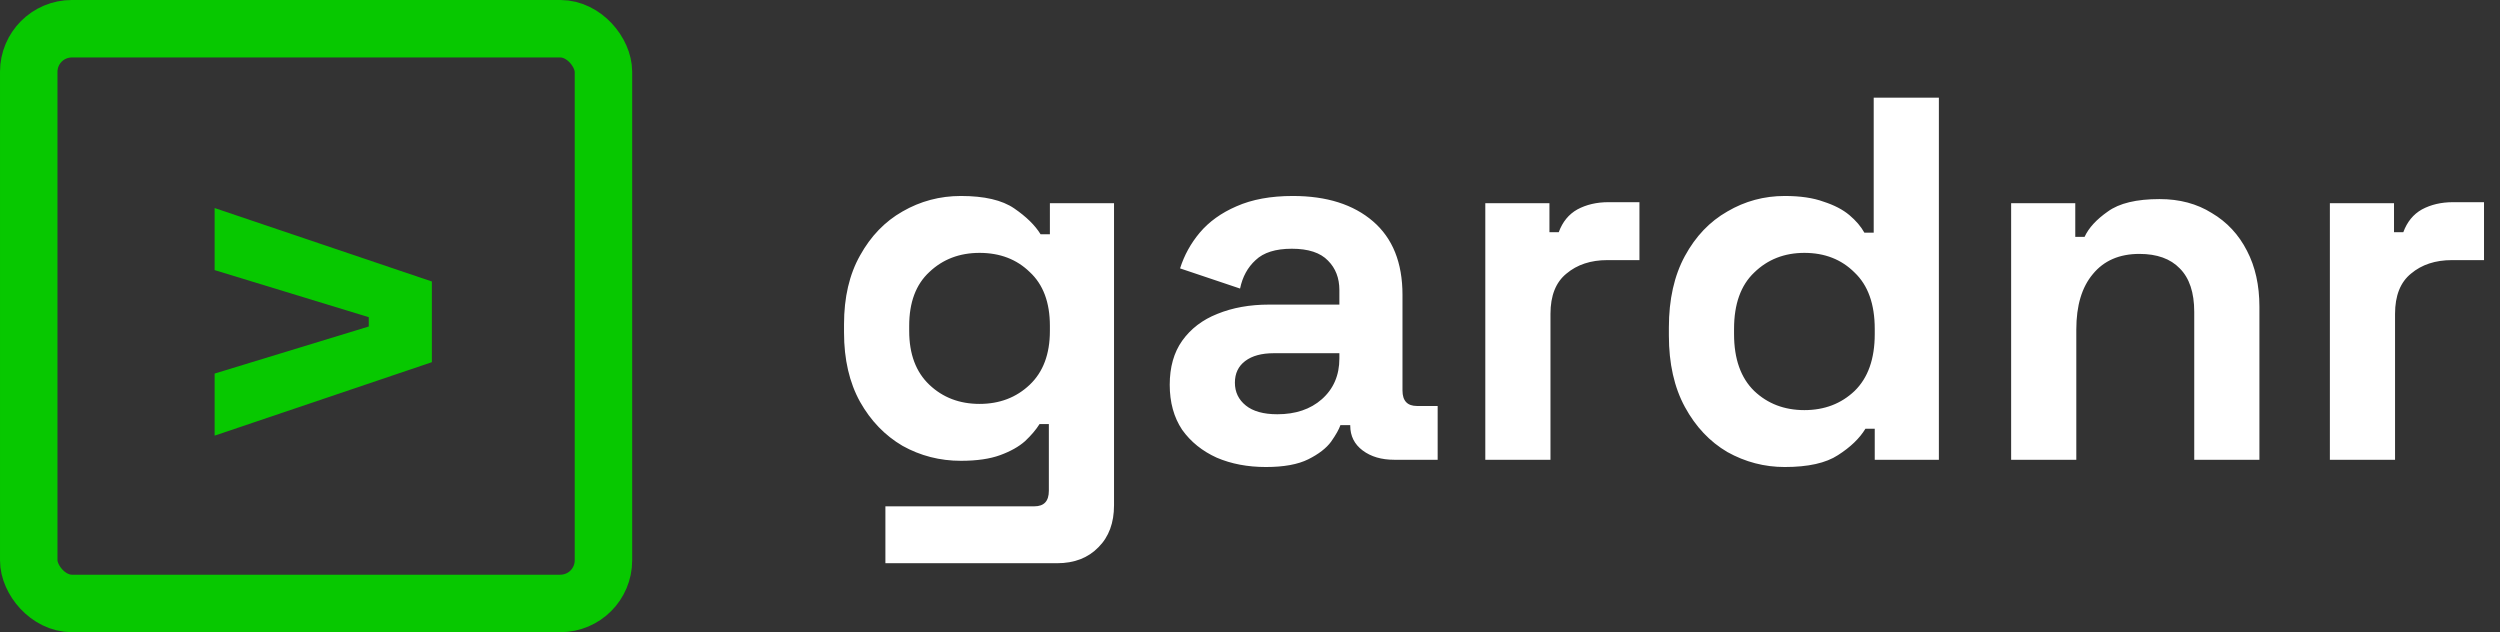 <svg width="174" height="44" viewBox="0 0 174 44" fill="none" xmlns="http://www.w3.org/2000/svg">
<rect x="0" y="0" width="174" height="44" fill="#333333" stroke="none"/>
<path d="M58.744 23.144V22.568C58.744 20.696 59.116 19.1 59.86 17.78C60.604 16.436 61.588 15.416 62.812 14.72C64.06 14 65.416 13.64 66.88 13.64C68.512 13.64 69.748 13.928 70.588 14.504C71.428 15.08 72.04 15.68 72.424 16.304H73.072V14.144H77.536V35.168C77.536 36.392 77.176 37.364 76.456 38.084C75.736 38.828 74.776 39.2 73.576 39.2H61.624V35.24H71.992C72.664 35.24 73 34.88 73 34.16V29.516H72.352C72.112 29.9 71.776 30.296 71.344 30.704C70.912 31.088 70.336 31.412 69.616 31.676C68.896 31.94 67.984 32.072 66.88 32.072C65.416 32.072 64.06 31.724 62.812 31.028C61.588 30.308 60.604 29.288 59.86 27.968C59.116 26.624 58.744 25.016 58.744 23.144ZM68.176 28.112C69.568 28.112 70.732 27.668 71.668 26.78C72.604 25.892 73.072 24.644 73.072 23.036V22.676C73.072 21.044 72.604 19.796 71.668 18.932C70.756 18.044 69.592 17.6 68.176 17.6C66.784 17.6 65.62 18.044 64.684 18.932C63.748 19.796 63.28 21.044 63.28 22.676V23.036C63.28 24.644 63.748 25.892 64.684 26.78C65.62 27.668 66.784 28.112 68.176 28.112ZM88.109 32.504C86.837 32.504 85.697 32.288 84.689 31.856C83.681 31.4 82.877 30.752 82.277 29.912C81.701 29.048 81.413 28.004 81.413 26.78C81.413 25.556 81.701 24.536 82.277 23.72C82.877 22.88 83.693 22.256 84.725 21.848C85.781 21.416 86.981 21.2 88.325 21.2H93.221V20.192C93.221 19.352 92.957 18.668 92.429 18.14C91.901 17.588 91.061 17.312 89.909 17.312C88.781 17.312 87.941 17.576 87.389 18.104C86.837 18.608 86.477 19.268 86.309 20.084L82.133 18.68C82.421 17.768 82.877 16.94 83.501 16.196C84.149 15.428 85.001 14.816 86.057 14.36C87.137 13.88 88.445 13.64 89.981 13.64C92.333 13.64 94.193 14.228 95.561 15.404C96.929 16.58 97.613 18.284 97.613 20.516V27.176C97.613 27.896 97.949 28.256 98.621 28.256H100.061V32H97.037C96.149 32 95.417 31.784 94.841 31.352C94.265 30.92 93.977 30.344 93.977 29.624V29.588H93.293C93.197 29.876 92.981 30.26 92.645 30.74C92.309 31.196 91.781 31.604 91.061 31.964C90.341 32.324 89.357 32.504 88.109 32.504ZM88.901 28.832C90.173 28.832 91.205 28.484 91.997 27.788C92.813 27.068 93.221 26.12 93.221 24.944V24.584H88.649C87.809 24.584 87.149 24.764 86.669 25.124C86.189 25.484 85.949 25.988 85.949 26.636C85.949 27.284 86.201 27.812 86.705 28.22C87.209 28.628 87.941 28.832 88.901 28.832ZM103.377 32V14.144H107.841V16.16H108.489C108.753 15.44 109.185 14.912 109.785 14.576C110.409 14.24 111.129 14.072 111.945 14.072H114.105V18.104H111.873C110.721 18.104 109.773 18.416 109.029 19.04C108.285 19.64 107.913 20.576 107.913 21.848V32H103.377ZM124.218 32.504C122.802 32.504 121.47 32.156 120.222 31.46C118.998 30.74 118.014 29.696 117.27 28.328C116.526 26.96 116.154 25.304 116.154 23.36V22.784C116.154 20.84 116.526 19.184 117.27 17.816C118.014 16.448 118.998 15.416 120.222 14.72C121.446 14 122.778 13.64 124.218 13.64C125.298 13.64 126.198 13.772 126.918 14.036C127.662 14.276 128.262 14.588 128.718 14.972C129.174 15.356 129.522 15.764 129.762 16.196H130.41V6.8H134.946V32H130.482V29.84H129.834C129.426 30.512 128.79 31.124 127.926 31.676C127.086 32.228 125.85 32.504 124.218 32.504ZM125.586 28.544C126.978 28.544 128.142 28.1 129.078 27.212C130.014 26.3 130.482 24.98 130.482 23.252V22.892C130.482 21.164 130.014 19.856 129.078 18.968C128.166 18.056 127.002 17.6 125.586 17.6C124.194 17.6 123.03 18.056 122.094 18.968C121.158 19.856 120.69 21.164 120.69 22.892V23.252C120.69 24.98 121.158 26.3 122.094 27.212C123.03 28.1 124.194 28.544 125.586 28.544ZM139.975 32V14.144H144.439V16.484H145.087C145.375 15.86 145.915 15.272 146.707 14.72C147.499 14.144 148.699 13.856 150.307 13.856C151.699 13.856 152.911 14.18 153.943 14.828C154.999 15.452 155.815 16.328 156.391 17.456C156.967 18.56 157.255 19.856 157.255 21.344V32H152.719V21.704C152.719 20.36 152.383 19.352 151.711 18.68C151.063 18.008 150.127 17.672 148.903 17.672C147.511 17.672 146.431 18.14 145.663 19.076C144.895 19.988 144.511 21.272 144.511 22.928V32H139.975ZM162.159 32V14.144H166.623V16.16H167.271C167.535 15.44 167.967 14.912 168.567 14.576C169.191 14.24 169.911 14.072 170.727 14.072H172.887V18.104H170.655C169.503 18.104 168.555 18.416 167.811 19.04C167.067 19.64 166.695 20.576 166.695 21.848V32H162.159Z" fill="white"/>
<path d="M14.938 30.32V26L25.666 22.724V22.076L14.938 18.8V14.48L30.058 19.592V25.208L14.938 30.32Z" fill="#07C800"/>
<rect x="2" y="2" width="40" height="40" rx="3" stroke="#07C800" stroke-width="4"/>
</svg>
